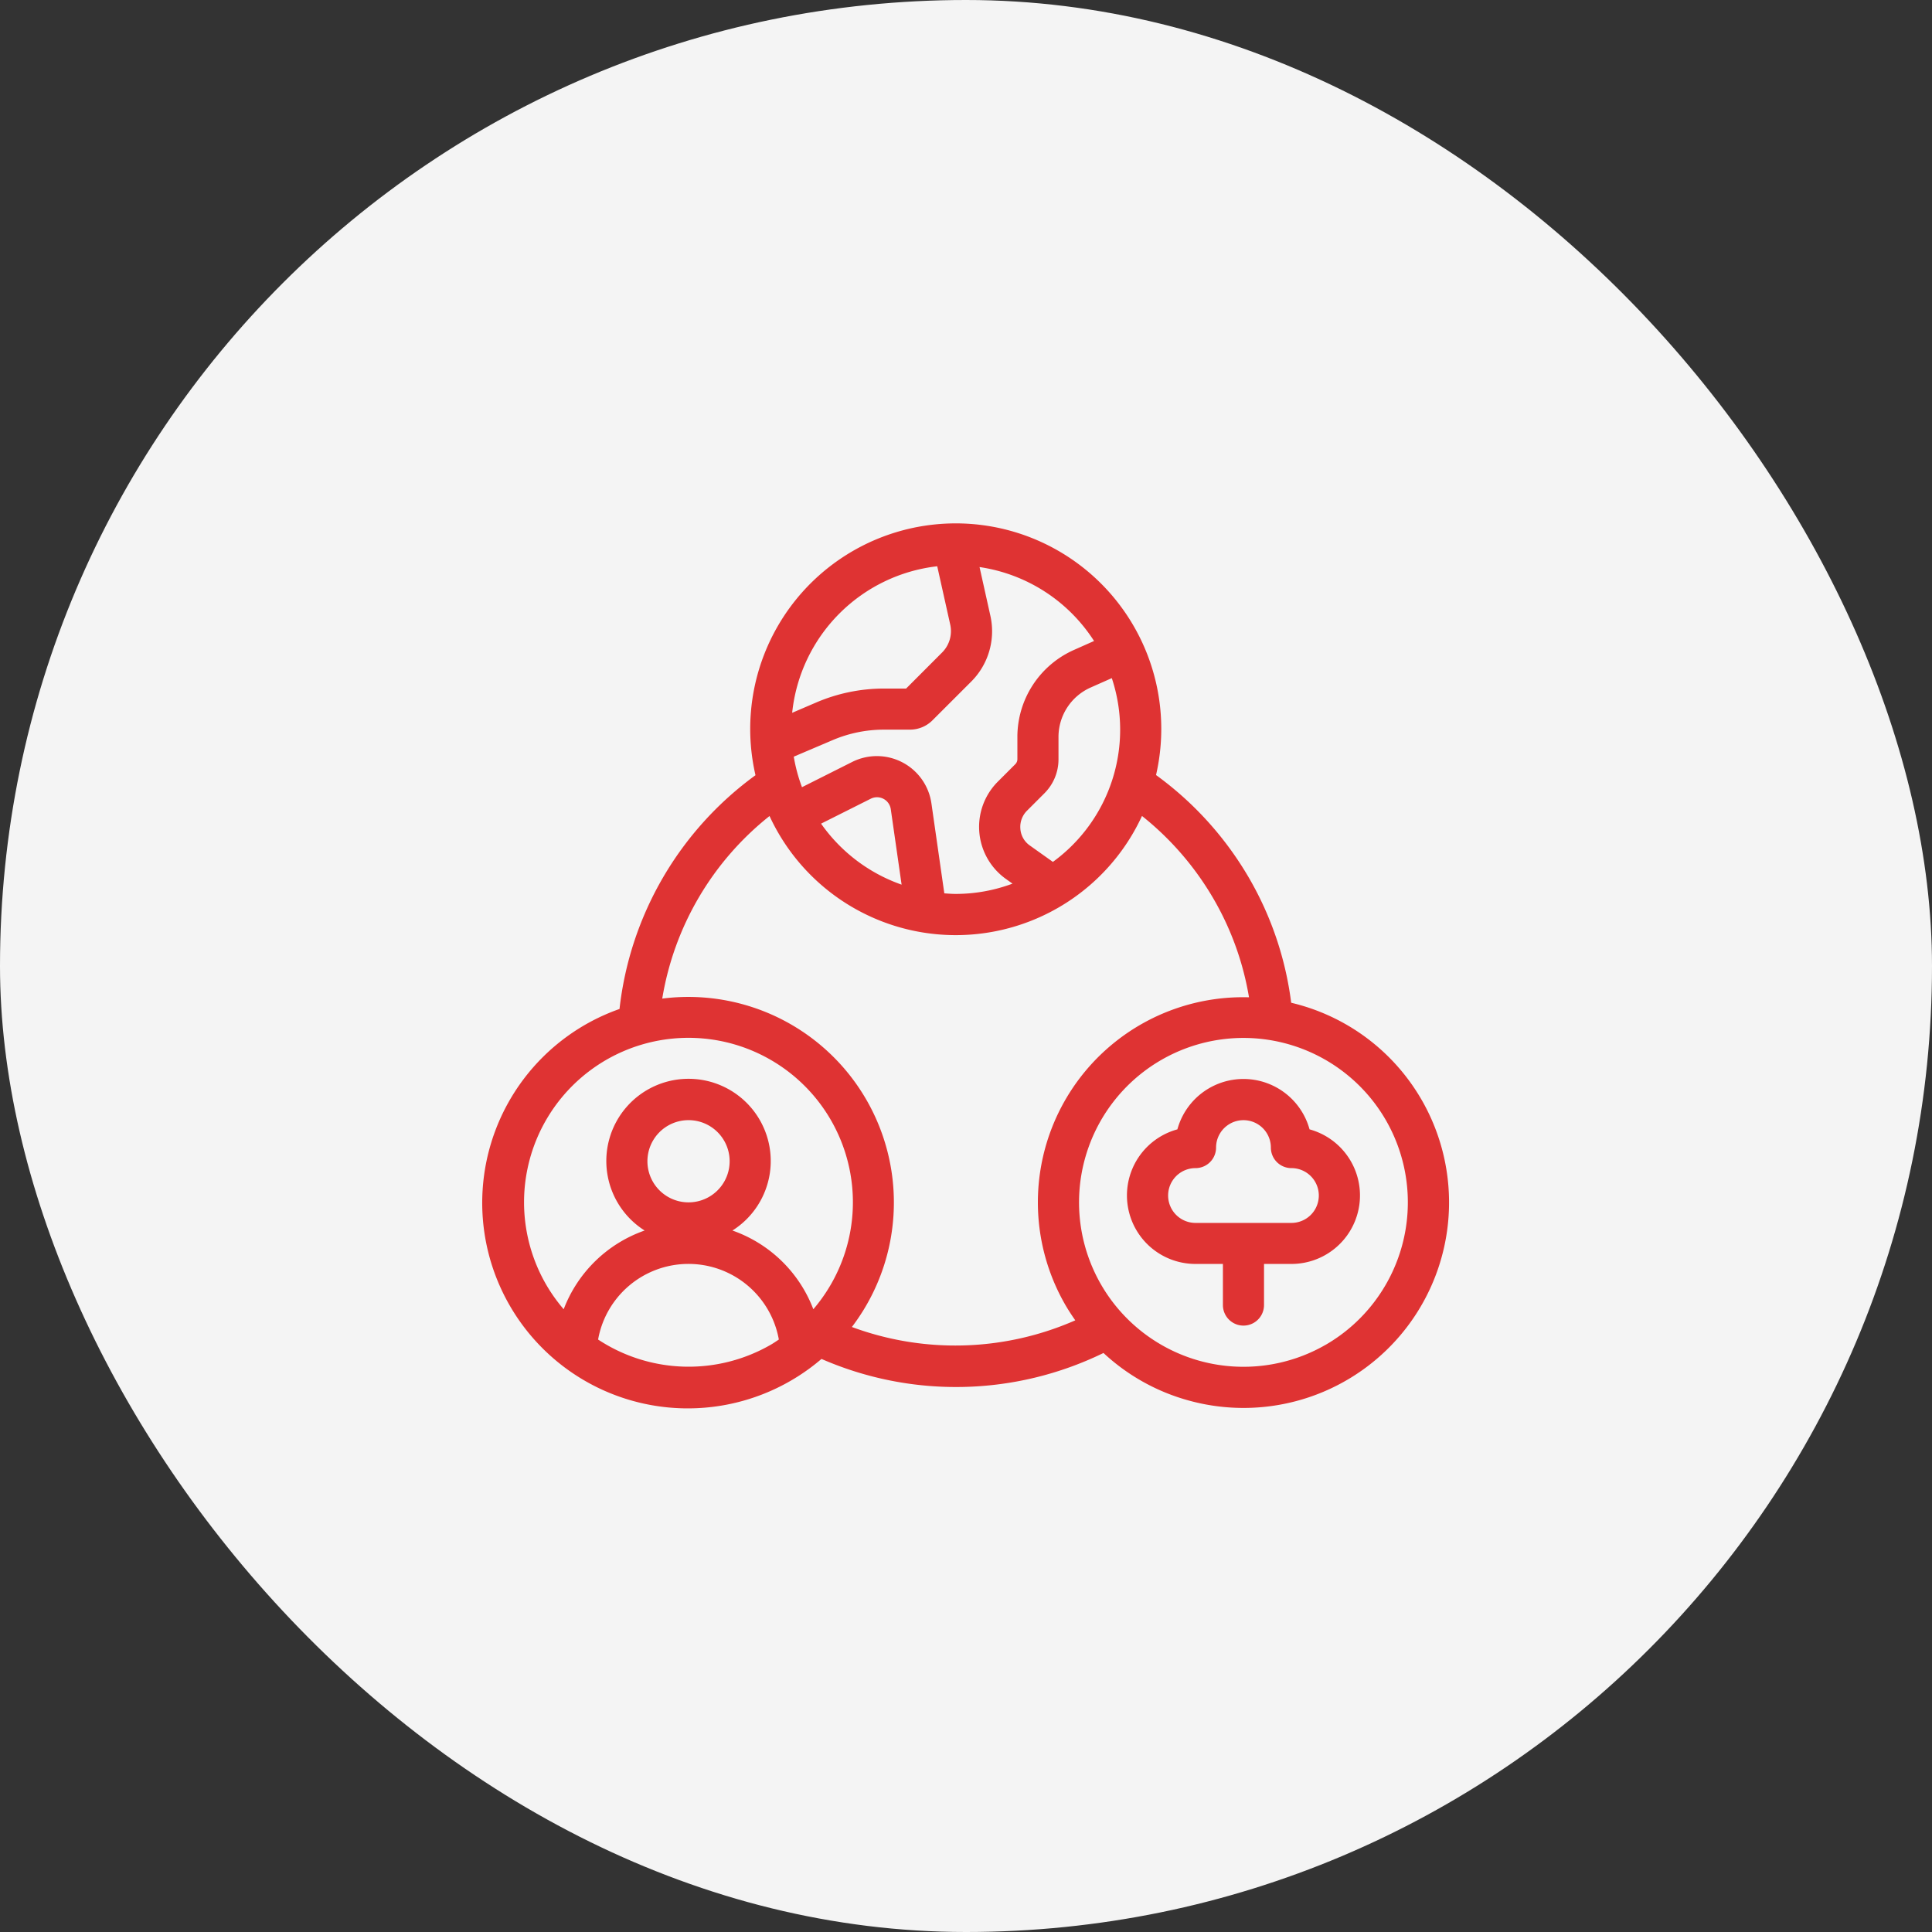 <svg width="94" height="94" viewBox="0 0 94 94" fill="none" xmlns="http://www.w3.org/2000/svg"><rect x="0" y="0" width="94" height="94" fill="#333333" stroke="none"/><rect width="94" height="94" rx="47" fill="#F4F4F4"/><path d="M69.161 53.5a9.966 9.966 0 0 0-6.339-4.712 16.124 16.124 0 0 0-2.036-6.044 16.32 16.32 0 0 0-4.54-5.035 10 10 0 1 0-19.488.008 16.298 16.298 0 0 0-6.616 11.374 9.998 9.998 0 0 0-5.34 14.431 10 10 0 0 0 15.167 2.596 16.364 16.364 0 0 0 13.72-.29 9.94 9.94 0 0 0 4.223 2.333 10 10 0 0 0 11.25-14.66zM51.228 41.935l-1.125-.8a1.084 1.084 0 0 1-.458-.81 1.112 1.112 0 0 1 .322-.88l.85-.85a2.327 2.327 0 0 0 .683-1.656v-1.083a2.633 2.633 0 0 1 1.566-2.406l1.028-.456a7.957 7.957 0 0 1-2.866 8.941zm2-10.747l-.975.434a4.633 4.633 0 0 0-2.753 4.234v1.081a.342.342 0 0 1-.1.242l-.85.85a3.112 3.112 0 0 0 .387 4.732l.326.232c-.885.33-1.821.5-2.766.5-.186 0-.369-.015-.552-.028l-.628-4.38a2.68 2.68 0 0 0-3.848-2.016L39.02 38.3a7.942 7.942 0 0 1-.4-1.485l1.88-.8a6.374 6.374 0 0 1 2.521-.515h1.26a1.547 1.547 0 0 0 1.087-.453l1.88-1.879a3.46 3.46 0 0 0 .94-3.2l-.529-2.378a7.999 7.999 0 0 1 5.572 3.598h-.002zm-9.36 11.854a8.03 8.03 0 0 1-3.919-2.968l2.418-1.213a.677.677 0 0 1 .973.508l.527 3.673zM45.6 27.55l.633 2.841a1.47 1.47 0 0 1-.4 1.36l-1.747 1.75H43.02a8.37 8.37 0 0 0-3.313.68l-1.165.5a8.012 8.012 0 0 1 7.058-7.13zM26.572 62.5a8 8 0 1 1 13 1.2 6.512 6.512 0 0 0-3.936-3.83 4 4 0 1 0-4.272 0 6.514 6.514 0 0 0-3.938 3.83 7.994 7.994 0 0 1-.854-1.2zm6.928-4a2 2 0 1 1 0-4 2 2 0 0 1 0 4zm-4.4 6.674a4.467 4.467 0 0 1 8.794 0c-.13.087-.259.177-.4.257a8.002 8.002 0 0 1-8.394-.257zm12.347-.609a10.001 10.001 0 0 0-9.226-15.979 14.313 14.313 0 0 1 5.22-8.883 9.98 9.98 0 0 0 18.122-.003 14.393 14.393 0 0 1 3.492 4.051 14.19 14.19 0 0 1 1.714 4.772A9.981 9.981 0 0 0 51.84 63.5c.148.256.31.5.477.74a14.5 14.5 0 0 1-10.866.325h-.003zm23.05.865a8 8 0 1 1 2.931-10.93A8.008 8.008 0 0 1 64.5 65.43h-.003z" fill="#DF3333"/><path d="M63.715 54.948a3.334 3.334 0 0 0-6.43 0 3.333 3.333 0 0 0 .882 6.548H59.5v2a1 1 0 1 0 2 0v-2h1.333a3.333 3.333 0 0 0 .882-6.548zm-.882 4.552h-4.666a1.333 1.333 0 0 1 0-2.666 1 1 0 0 0 1-1 1.333 1.333 0 1 1 2.666 0 1 1 0 0 0 1 1 1.333 1.333 0 1 1 0 2.666z" fill="#DF3333"/></svg>